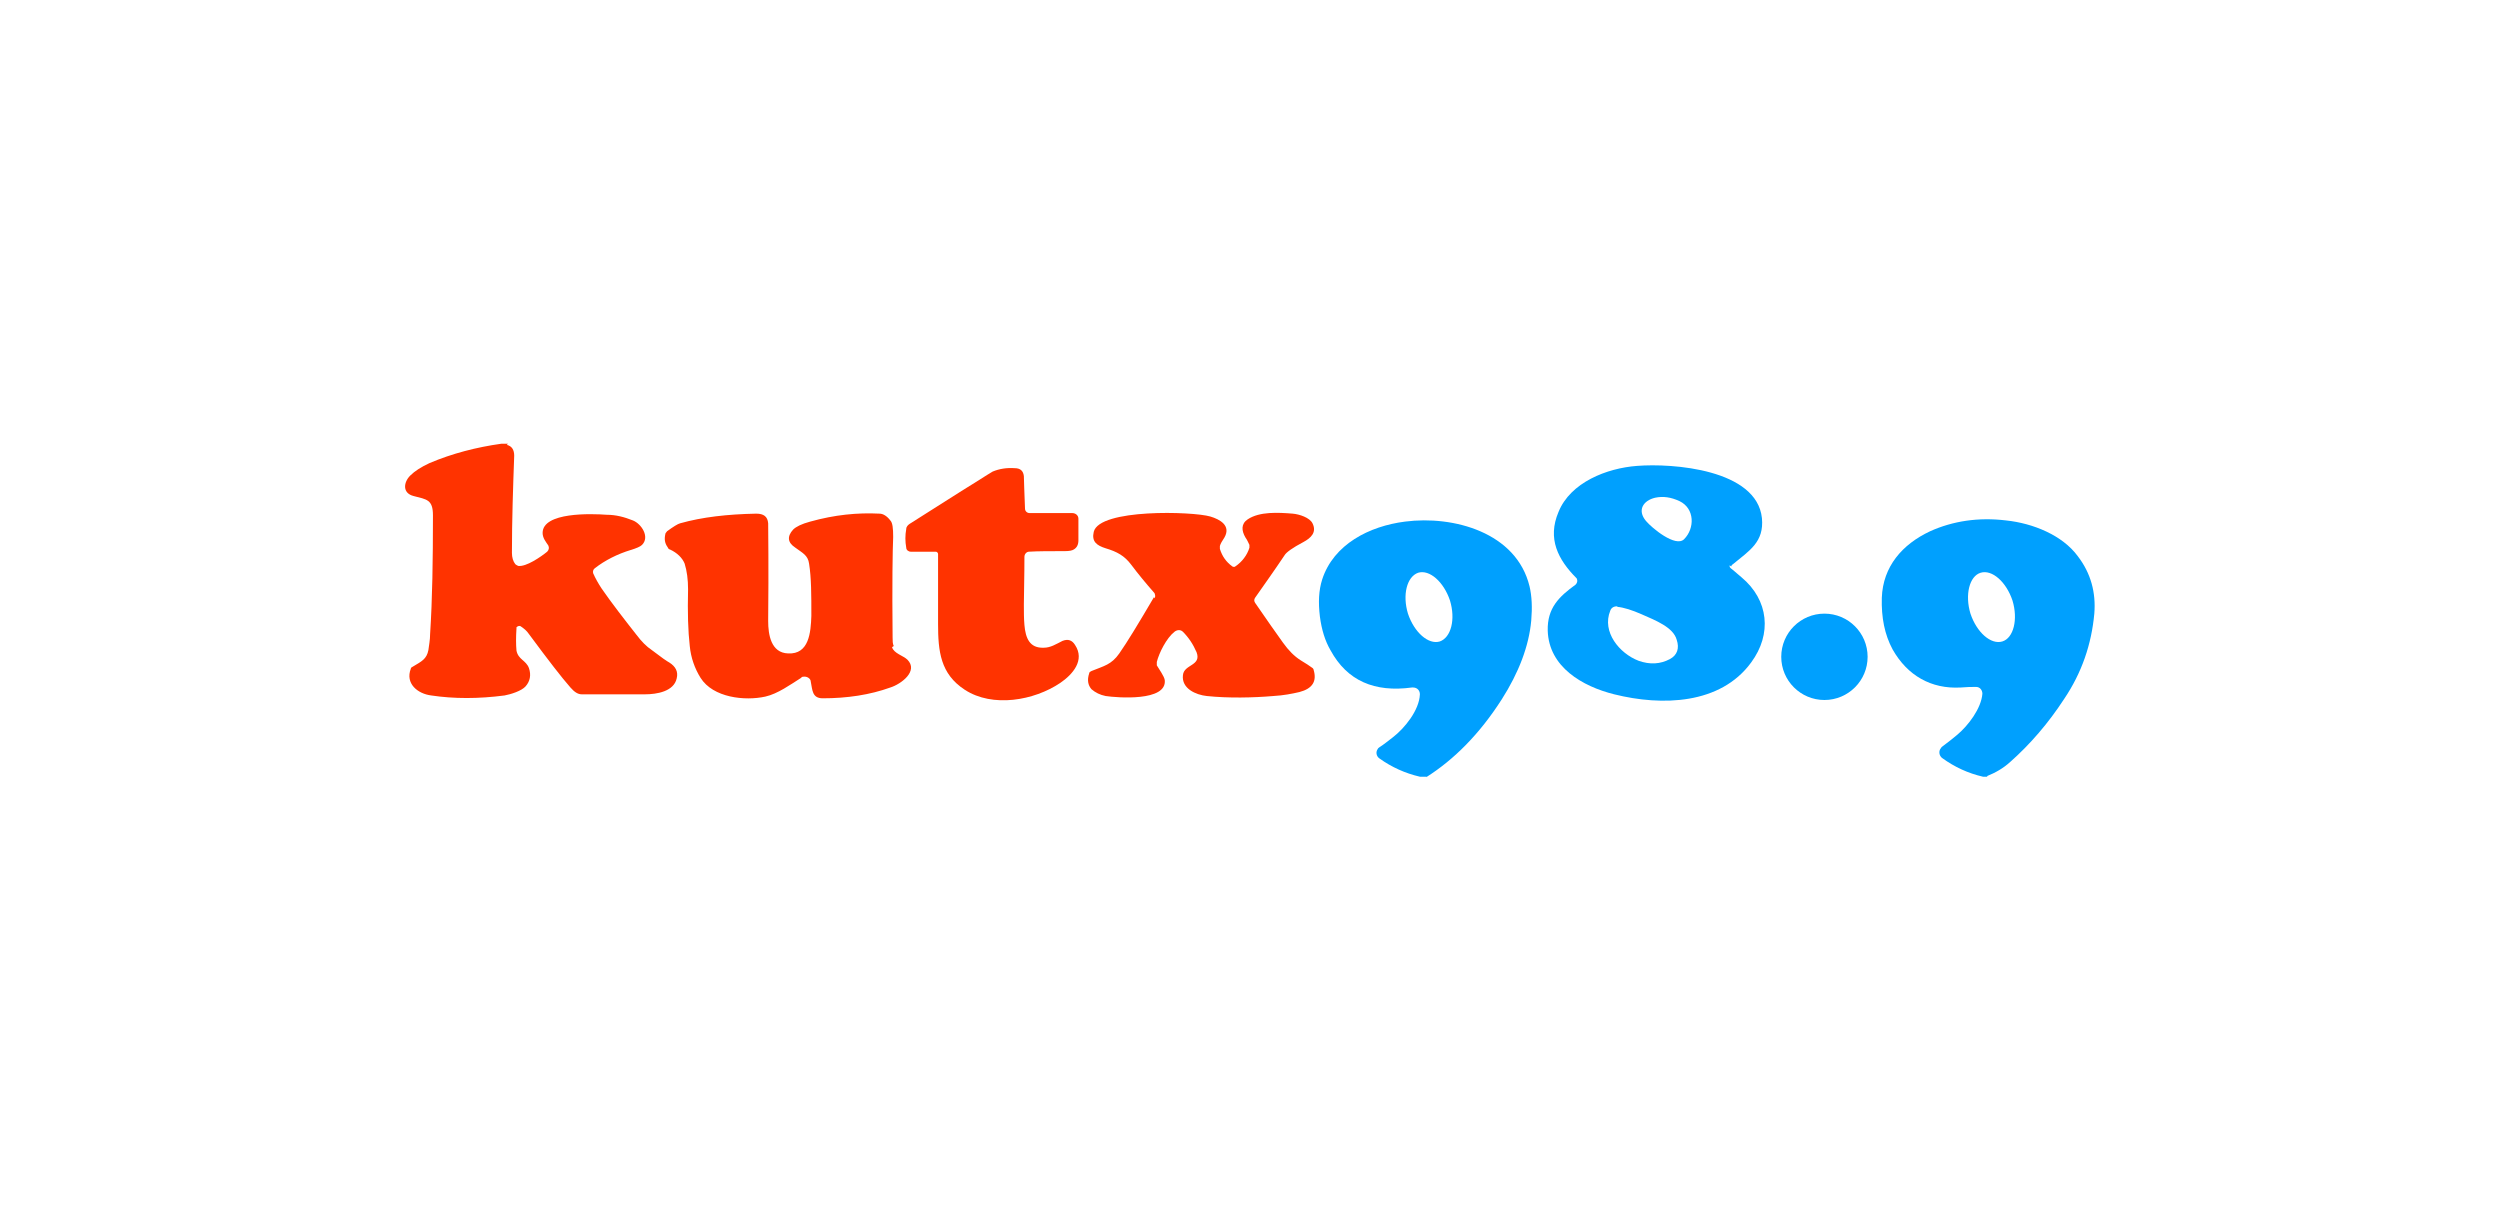 <?xml version="1.0" encoding="UTF-8"?>
<svg xmlns="http://www.w3.org/2000/svg" width="440" height="215" version="1.1" viewBox="0 0 440 215">
  <!-- Generator: Adobe Illustrator 28.7.1, SVG Export Plug-In . SVG Version: 1.2.0 Build 142)  -->
  <g>
    <g id="Layer_1">
      <g>
        <g>
          <path d="M88.1,78.3c-4.4.5-8.6,1.7-12.6,3.4-1.5.6-2.7,1.4-3.4,2.2-1.2,1.2-1.3,3.1.6,3.6,2.3.6,3.4.7,3.4,3.4,0,7.8,0,14.7-.5,20.9,0,1-.2,2-.3,2.8-.3,1.5-1.2,2-2.7,2.9-.2.1-.3.2-.4.4-.9,2.6,1.2,4.4,3.6,4.7,4,.5,8.3.5,12.9,0,1.1-.1,3-.8,3.7-1.6.9-1,1.1-2.1.6-3.2-.5-1.4-1.9-1.5-2.2-3.1-.2-1.1-.2-2.4,0-3.9,0-.3.3-.5.5-.4,0,0,.1,0,.2,0,.6.4,1.1.8,1.5,1.4,3.3,4.5,5.8,7.7,7.3,9.4.7.8,1.3,1.1,2,1.2,2.8,0,6.4,0,11.1,0,2.2,0,5.1-.5,5.6-2.8.3-1.2-.1-2.1-1.3-2.8-.3-.2-1.4-1-3.1-2.2-.9-.6-1.7-1.5-2.7-2.7-2.2-2.8-4.3-5.5-6.1-8.1-.6-.9-1.1-1.8-1.5-2.7-.1-.3,0-.7.3-.9,1.9-1.4,4-2.4,6.3-3.2,1.1-.3,1.8-.6,2-.9,1.3-1.4-.1-3.6-1.6-4.3-1.4-.6-3-.9-4.6-1-2.7-.1-11.2-.5-11.3,3.2,0,.9.6,1.6,1,2.2.2.3.1.8-.2,1.1-1.1.9-3.7,2.7-5.1,2.5-.2,0-.3-.1-.5-.3-.4-.5-.6-1.1-.6-2,0-5.8.2-11.6.4-17.1,0-1-.4-1.7-1.3-1.9" vector-effect="non-scaling-stroke" fill="none"/>
          <path d="M349.8,136.7c1.5-.6,2.9-1.4,4.1-2.5,3.5-3.1,6.7-6.8,9.5-11.1,3.1-4.6,4.8-9.6,5.3-15,.3-3.8-.6-7.1-2.9-10.1-2.7-3.6-8-5.7-12.6-6.3-4.9-.6-9.4,0-13.4,1.9-4.9,2.2-8.4,6.1-8.5,11.7-.1,3.5.5,6.5,1.9,9.1,2.5,4.6,6.7,7,12,6.7,1,0,1.9-.1,2.6-.1.6,0,1.2.5,1.2,1.1,0,0,0,0,0,.1-.2,2.6-2.5,5.6-4.4,7.2-.7.6-1.6,1.3-2.8,2.2-.5.4-.6,1.1-.2,1.6,0,0,.2.2.3.2,2.2,1.6,4.6,2.7,7.2,3.3" vector-effect="non-scaling-stroke" fill="none"/>
          <path d="M251.1,136.7c5-3.1,9.4-7.6,13.3-13.7,3.1-4.7,4.8-9.4,5.2-13.9.2-2.3.1-4.3-.3-6-2.3-9.6-13.4-12.5-21.9-11.4-6.3.8-12.7,4-14.6,10.2-.6,1.9-.7,4.1-.4,6.5.3,2.3.9,4.3,1.9,6,2.9,5.2,7.6,7.4,14.3,6.5.6,0,1.2.4,1.3,1,0,0,0,.1,0,.2,0,2.8-2.7,6-4.8,7.6-.8.6-1.5,1.1-2.3,1.7-.6.4-.7,1.2-.3,1.7,0,.1.2.2.3.3,2.2,1.5,4.5,2.6,7.1,3.2" vector-effect="non-scaling-stroke" fill="none"/>
          <path d="M304.4,99.5c0-.2.2-.3.3-.4,2.9-2.4,5.6-3.9,5.1-8.1-.9-8.6-15.7-9.7-22-9.2-5.3.4-11.7,2.9-13.8,8.1-1.9,4.7,0,8.4,3.2,11.7.3.3.3.8,0,1.1,0,0,0,0,0,0-2.9,2.1-5,4.1-4.9,8.1.2,6.4,6.1,9.8,11.7,11.2,8.4,2.1,18.7,1.7,24.1-5.6,3.6-5,3.1-11-1.7-15-.4-.3-1-.8-1.9-1.6-.2-.1-.2-.3-.2-.5" vector-effect="non-scaling-stroke" fill="none"/>
          <path d="M165.1,97.5c0,4.3,0,8.4,0,12.3,0,4.9.4,8.9,4.7,11.6,4.9,3.1,12.2,1.8,16.8-1.2,2.2-1.5,4.4-3.9,2.6-6.7-.5-.8-1.2-1.1-2.2-.7-1.2.5-2.2,1.1-3.3,1.2-2.5,0-3.2-1.7-3.4-4-.1-1.1-.2-2.3-.1-3.6,0-5.2,0-8,.1-8.4,0-.5.4-.8.8-.9,1.5,0,3.6-.1,6.3-.1.8,0,1.3-.1,1.6-.3.5-.3.8-.9.8-1.6,0-1.8,0-3,0-3.8,0-.6-.5-1-1.1-1h-7.5c-.5,0-.8-.4-.8-.8,0-3,0-4.9-.2-5.7,0-.8-.6-1.3-1.6-1.4-1.4,0-2.7.1-3.9.6-.2,0-1.3.8-3.2,2-2.2,1.4-6,3.8-11.4,7.2-.3.2-.5.5-.6.9-.2,1.1-.2,2.2,0,3.3,0,.4.4.7.8.7h4.4c.2,0,.4.2.4.4" vector-effect="non-scaling-stroke" fill="none"/>
          <path d="M157,113.9c-.1-.5-.2-1-.2-1.5,0-9.4,0-15.3.1-17.7,0-1.5,0-2.5-.5-2.9-.7-.8-1.3-1.2-1.9-1.2-3.9-.2-7.9.2-12.2,1.4-1.5.4-2.4.9-3,1.4-1.2,1.2-1,2.3.4,3.2,1.2.8,2.2,1.3,2.4,2.8.3,2.4.4,5.5.4,9.2,0,2.9-.3,6.7-4.1,6.6-3-.1-3.5-3.3-3.5-5.7,0-10,0-15.7,0-17.2,0-1.1-.8-1.7-2.1-1.7-5,0-9.5.6-13.4,1.7-.4.1-1.2.6-2.3,1.4-.2.1-.3.3-.3.5-.2.9,0,1.6.4,2.3.1.2.3.3.4.4,1.4.7,2.2,1.5,2.6,2.5.5,1.3.7,2.8.6,4.5,0,4.1,0,7.5.3,10,.2,2.1.9,4,1.9,5.6,2.2,3.5,7.9,4.1,11.4,3.3,2.2-.5,4.4-2,6.3-3.3.5-.3,1.2-.2,1.5.3,0,.1.1.3.2.4.2,1.4.2,2.8,2.1,2.9,4.4,0,8.4-.6,11.9-1.9,1.9-.7,5-2.9,3-4.9-.7-.7-2.4-1.1-2.7-2.2" vector-effect="non-scaling-stroke" fill="none"/>
          <path d="M203.2,105.3c-2.7,4.6-4.7,7.9-6.1,9.9-1.4,2-2.7,2.2-4.9,3.1-.2,0-.3.2-.4.4-.4,1.2-.3,2.1.4,2.8.6.7,1.5,1.1,2.5,1.2,1.9.3,10.7,1,10.4-2.8,0-.8-1-1.9-1.4-2.6-.1-.2-.1-.4,0-.6.5-1.6,1.7-4.2,3.1-5.3.4-.3,1.1-.3,1.5,0,1,1,1.8,2.2,2.4,3.6,1,2.4-2.2,2.1-2.4,4-.3,2.3,2.3,3.4,4.2,3.7,3.8.4,8.2.3,11.7,0,1.7-.1,3.2-.4,4.6-.7,2.2-.6,3.1-1.9,2.5-3.9,0-.2-.2-.3-.3-.4-.3-.3-1-.7-2-1.3-1.1-.7-2.2-1.7-3.1-3.1-1.3-1.8-2.9-4.2-4.9-7-.2-.3-.2-.6,0-.9,1.6-2.3,3.4-4.8,5.2-7.5.3-.5,1.5-1.3,3.3-2.3,1.3-.7,2.4-1.8,1.6-3.3-.5-1.1-2.4-1.6-3.5-1.7-2.4-.2-5.8-.4-7.9,1-1.2.8-1.1,2-.4,3.2.3.4.5.9.7,1.3,0,.2,0,.4,0,.5-.5,1.4-1.3,2.5-2.5,3.3-.2.1-.4.1-.5,0-1.1-.8-1.8-1.9-2.2-3.1,0-.2,0-.4,0-.5.2-.4.5-.9.8-1.5,1.2-2.1-.9-3.2-2.5-3.7-3.1-.9-19.5-1.4-20.5,2.7-.4,1.7.5,2.4,2.1,2.9,2,.6,3.3,1.3,4.5,2.9,1.2,1.6,2.6,3.2,4.1,5,.2.2.2.6,0,.9" vector-effect="non-scaling-stroke" fill="none"/>
          <path d="M328.7,115.6c0-4.2-3.4-7.6-7.6-7.6-4.2,0-7.6,3.4-7.6,7.6s3.4,7.6,7.6,7.6,7.6-3.4,7.6-7.6" vector-effect="non-scaling-stroke" fill="none"/>
          <path d="M289.7,91.7c1,1.2,5.2,4.7,6.7,3.2,1.9-1.9,1.9-5.4-.8-6.7-1.5-.7-2.9-.9-4.3-.6-2.1.5-3.2,2.2-1.6,4.1" vector-effect="non-scaling-stroke" fill="none"/>
          <path d="M284.7,106.7c-.6,0-1.1.2-1.3.8-1.5,3.7,1.6,7.5,5,8.8,2,.7,3.8.6,5.5-.3,1.3-.7,1.7-1.9,1.2-3.4-.6-2.2-3.7-3.4-6.2-4.5-1.6-.7-3.1-1.2-4.3-1.3" vector-effect="non-scaling-stroke" fill="none"/>
          <path d="M253.4,112.9c2-.7,2.8-3.9,1.8-7.2-1.1-3.3-3.6-5.5-5.6-4.9-2,.7-2.8,3.9-1.8,7.2,1.1,3.3,3.6,5.5,5.6,4.9" vector-effect="non-scaling-stroke" fill="none"/>
          <path d="M352.4,112.9c2-.6,2.8-3.9,1.8-7.2-1.1-3.3-3.6-5.5-5.6-4.9t0,0c-2,.6-2.8,3.9-1.8,7.2,1.1,3.3,3.6,5.5,5.6,4.9h0" vector-effect="non-scaling-stroke" fill="none"/>
        </g>
        <path d="M89.2,78.3c.9.2,1.3.9,1.3,1.9-.2,5.6-.4,11.3-.4,17.1,0,.8.2,1.5.6,2,.1.1.3.2.5.3,1.4.2,4-1.6,5.1-2.5.3-.3.4-.7.2-1.1-.4-.6-1-1.3-1-2.2,0-3.7,8.6-3.4,11.3-3.2,1.6,0,3.1.4,4.6,1,1.5.6,3,2.9,1.6,4.3-.3.3-1,.6-2,.9-2.3.7-4.5,1.8-6.3,3.2-.3.2-.4.6-.3.9.4.9.9,1.8,1.5,2.7,1.8,2.6,3.9,5.3,6.1,8.1.9,1.2,1.8,2.1,2.7,2.7,1.7,1.3,2.7,2,3.1,2.2,1.1.7,1.6,1.6,1.3,2.8-.5,2.3-3.5,2.8-5.6,2.8-4.6,0-8.3,0-11.1,0-.7,0-1.3-.4-2-1.2-1.5-1.7-3.9-4.8-7.3-9.4-.4-.6-.9-1-1.5-1.4-.2-.1-.5,0-.7.2,0,0,0,.1,0,.2-.1,1.5-.1,2.8,0,3.9.3,1.6,1.7,1.7,2.2,3.1.4,1.2.2,2.3-.6,3.2-.7.8-2.6,1.4-3.7,1.6-4.6.6-8.9.6-12.9,0-2.4-.3-4.6-2.1-3.6-4.7,0-.2.2-.3.4-.4,1.5-.9,2.4-1.3,2.7-2.9.1-.8.3-1.8.3-2.8.4-6.2.5-13.1.5-20.9,0-2.8-1.1-2.8-3.4-3.4-2-.5-1.8-2.4-.6-3.6.8-.8,1.9-1.5,3.4-2.2,4-1.7,8.3-2.8,12.6-3.4h1.2Z" fill="#f30"/>
        <path d="M304.4,99.5c0,.2,0,.3.2.5.9.7,1.5,1.3,1.9,1.6,4.8,4,5.4,10,1.7,15-5.4,7.4-15.7,7.7-24.1,5.6-5.6-1.4-11.5-4.8-11.7-11.2-.1-4,2-6,4.9-8.1.3-.3.4-.7.2-1.1,0,0,0,0,0,0-3.3-3.3-5.2-7-3.2-11.7,2.1-5.2,8.5-7.7,13.8-8.1,6.3-.5,21.1.6,22,9.2.4,4.2-2.2,5.7-5.1,8.1-.2.1-.3.3-.3.4ZM289.7,91.7c1,1.2,5.2,4.7,6.7,3.2,1.9-1.9,1.9-5.4-.8-6.7-1.5-.7-2.9-.9-4.3-.6-2.1.5-3.2,2.2-1.6,4.1ZM284.7,106.7c-.6,0-1.1.2-1.3.8-1.5,3.7,1.6,7.5,5,8.8,2,.7,3.8.6,5.5-.3,1.3-.7,1.7-1.9,1.2-3.4-.6-2.2-3.7-3.4-6.2-4.5-1.6-.7-3.1-1.2-4.3-1.3Z" fill="#00a0fe"/>
        <path d="M165.1,97.5c0-.2-.2-.4-.4-.4h-4.4c-.4,0-.8-.3-.8-.7-.2-1.1-.2-2.2,0-3.3,0-.4.3-.7.6-.9,5.4-3.4,9.1-5.8,11.4-7.2,1.9-1.2,3-1.9,3.2-2,1.2-.5,2.5-.7,3.9-.6,1,0,1.5.5,1.6,1.4,0,.8.1,2.7.2,5.7,0,.5.4.8.8.8h7.5c.6,0,1.1.4,1.1,1,0,.8,0,2,0,3.8,0,.8-.3,1.3-.8,1.6-.3.2-.8.3-1.6.3-2.6,0-4.7,0-6.3.1-.4,0-.8.4-.8.9,0,.4,0,3.2-.1,8.4,0,1.3,0,2.5.1,3.6.2,2.3.9,4.1,3.4,4,1.2,0,2.1-.6,3.3-1.2,1-.4,1.7-.1,2.2.7,1.8,2.7-.4,5.2-2.6,6.7-4.6,3.1-11.9,4.4-16.8,1.2-4.3-2.8-4.7-6.8-4.7-11.6,0-3.9,0-8,0-12.3Z" fill="#f30"/>
        <path d="M157,113.9c.3,1.1,2,1.5,2.7,2.2,2,2-1.1,4.3-3,4.9-3.6,1.3-7.6,1.9-11.9,1.9-1.9,0-1.8-1.5-2.1-2.9,0-.6-.7-1-1.3-.9-.1,0-.3,0-.4.2-1.9,1.2-4.1,2.8-6.3,3.3-3.6.8-9.2.2-11.4-3.3-1-1.6-1.7-3.5-1.9-5.6-.3-2.6-.4-5.9-.3-10,0-1.7-.2-3.2-.6-4.5-.4-1-1.3-1.9-2.6-2.5-.2,0-.3-.2-.4-.4-.5-.7-.6-1.4-.4-2.3,0-.2.2-.3.3-.5,1.1-.8,1.9-1.3,2.3-1.4,3.9-1.1,8.3-1.6,13.4-1.7,1.3,0,2,.5,2.1,1.7,0,1.5.1,7.3,0,17.2,0,2.4.5,5.6,3.5,5.7,3.7.2,4-3.7,4.1-6.6,0-3.7,0-6.7-.4-9.2-.2-1.5-1.2-1.9-2.4-2.8-1.4-.9-1.5-2-.4-3.2.5-.5,1.5-1,3-1.4,4.3-1.2,8.3-1.6,12.2-1.4.6,0,1.3.4,1.9,1.2.4.4.5,1.4.5,2.9-.1,2.4-.2,8.2-.1,17.7,0,.6,0,1.1.2,1.5Z" fill="#f30"/>
        <path d="M203.2,105.3c.2-.3.1-.6,0-.9-1.5-1.7-2.9-3.4-4.1-5-1.2-1.6-2.5-2.3-4.5-2.9-1.6-.5-2.5-1.2-2.1-2.9,1-4.1,17.4-3.6,20.5-2.7,1.7.5,3.7,1.6,2.5,3.7-.4.6-.7,1.1-.8,1.5,0,.2,0,.4,0,.5.4,1.3,1.1,2.3,2.2,3.1.2.1.4.1.5,0,1.2-.8,2.1-2,2.5-3.3,0-.2,0-.4,0-.5-.2-.4-.4-.9-.7-1.3-.7-1.2-.8-2.4.4-3.2,2.1-1.4,5.4-1.2,7.9-1,1.2.1,3,.7,3.5,1.7.8,1.6-.3,2.6-1.6,3.3-1.9,1-3,1.8-3.3,2.3-1.8,2.7-3.6,5.2-5.2,7.5-.2.3-.2.6,0,.9,2,2.9,3.6,5.2,4.9,7,1,1.4,2,2.4,3.1,3.1,1,.6,1.6,1,2,1.3.2.1.3.3.3.4.6,2-.2,3.3-2.5,3.9-1.3.3-2.8.6-4.6.7-3.5.3-7.9.4-11.7,0-1.9-.2-4.5-1.3-4.2-3.7.2-1.9,3.3-1.6,2.4-4-.6-1.4-1.4-2.6-2.4-3.6-.4-.4-1-.4-1.5,0-1.4,1.1-2.7,3.7-3.1,5.3,0,.2,0,.4,0,.6.4.7,1.3,1.9,1.4,2.6.4,3.8-8.4,3.1-10.4,2.8-1-.2-1.8-.6-2.5-1.2-.6-.7-.8-1.6-.4-2.8,0-.2.2-.3.4-.4,2.2-.9,3.5-1.1,4.9-3.1,1.4-2,3.4-5.3,6.1-9.9Z" fill="#f30"/>
        <path d="M251.1,136.7h-1.2c-2.6-.6-5-1.7-7.1-3.2-.6-.4-.7-1.2-.3-1.7,0-.1.2-.2.3-.3.8-.5,1.5-1.1,2.3-1.7,2.1-1.6,4.7-4.8,4.8-7.6,0-.7-.5-1.2-1.2-1.2,0,0-.1,0-.2,0-6.6.9-11.4-1.2-14.3-6.5-1-1.7-1.6-3.7-1.9-6-.3-2.5-.2-4.6.4-6.5,2-6.2,8.3-9.4,14.6-10.2,8.5-1.1,19.6,1.9,21.9,11.4.4,1.7.5,3.7.3,6-.4,4.5-2.2,9.2-5.2,13.9-3.9,6.1-8.4,10.6-13.3,13.7ZM253.4,112.9c2-.7,2.8-3.9,1.8-7.2-1.1-3.3-3.6-5.5-5.6-4.9-2,.7-2.8,3.9-1.8,7.2,1.1,3.3,3.6,5.5,5.6,4.9Z" fill="#00a0fe"/>
        <path d="M349.8,136.7h-.8c-2.6-.6-5-1.7-7.2-3.3-.5-.4-.6-1.1-.3-1.6,0,0,.2-.2.2-.3,1.2-.9,2.1-1.6,2.8-2.2,1.9-1.6,4.2-4.6,4.4-7.2,0-.6-.4-1.2-1.1-1.2,0,0,0,0-.1,0-.7,0-1.5,0-2.6.1-5.2.3-9.4-2.1-12-6.7-1.4-2.6-2-5.6-1.9-9.1.2-5.5,3.6-9.4,8.5-11.7,4-1.8,8.5-2.5,13.4-1.9,4.7.5,9.9,2.6,12.6,6.3,2.3,3,3.2,6.4,2.9,10.1-.5,5.4-2.2,10.4-5.3,15-2.8,4.3-6,8-9.5,11.1-1.2,1.1-2.6,1.9-4.1,2.5ZM352.4,112.9c2-.6,2.8-3.9,1.8-7.2-1.1-3.3-3.6-5.5-5.6-4.9t0,0c-2,.6-2.8,3.9-1.8,7.2,1.1,3.3,3.6,5.5,5.6,4.9h0Z" fill="#00a0fe"/>
        <circle cx="321.1" cy="115.6" r="7.6" fill="#00a0fe"/>
      </g>
    </g>
  </g>
</svg>
